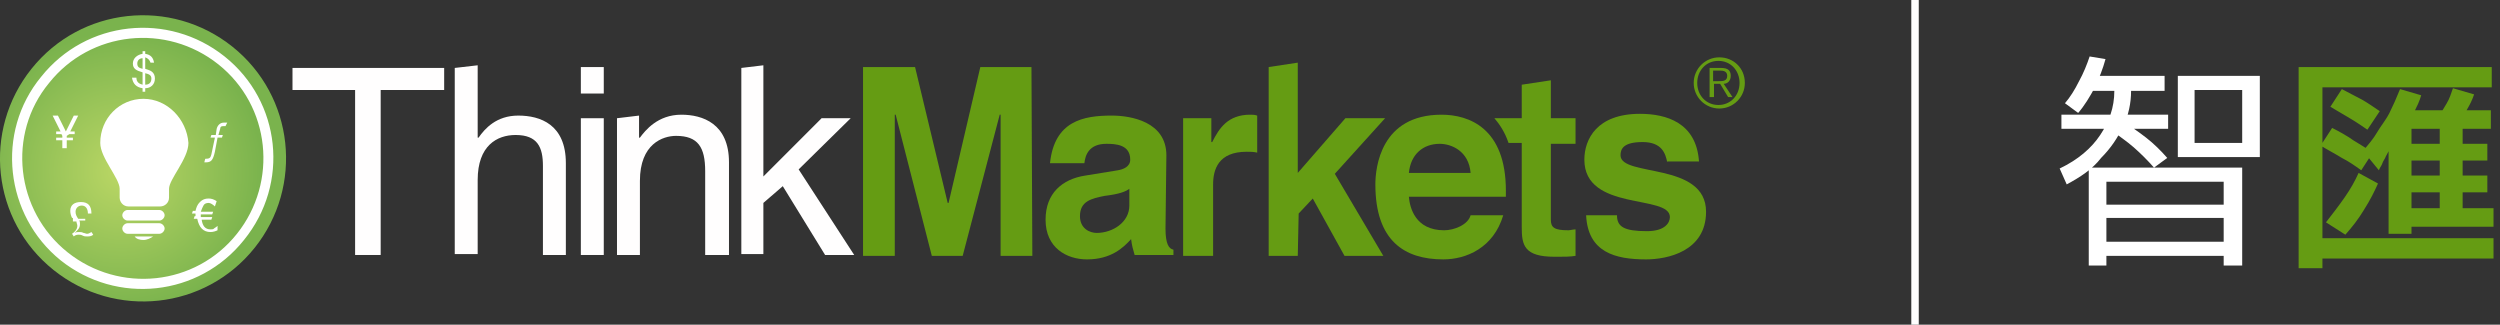 <svg width="308" height="40" viewBox="0 0 308 40" fill="none" xmlns="http://www.w3.org/2000/svg">
<rect x="0" y="0" width="308" height="40" fill="#333333" stroke="none"/>
<path d="M31.363 30.543C25.28 38.152 14.198 39.347 6.594 33.261C-1.011 27.174 -2.206 16.087 3.878 8.478C9.962 0.869 21.043 -0.326 28.648 5.761C36.252 11.848 37.447 22.934 31.363 30.543Z" fill="url(#paint0_radial_319_17640)"/>
<path d="M27.669 6.957C20.716 1.413 10.613 2.5 5.072 9.457C-0.577 16.304 0.618 26.522 7.462 32.065C14.415 37.609 24.519 36.522 30.059 29.565C35.709 22.609 34.622 12.5 27.669 6.957ZM29.19 28.804C24.084 35.217 14.741 36.196 8.332 31.087C1.922 25.978 0.835 16.522 6.05 10.217C11.156 3.804 20.499 2.826 26.909 7.935C33.319 13.043 34.296 22.391 29.19 28.804Z" fill="white"/>
<path d="M16.805 9.565C16.805 10.108 17.131 10.325 17.565 10.434V8.912C16.805 8.695 16.37 8.478 16.37 7.825C16.37 7.173 16.914 6.738 17.565 6.63V6.304H17.891V6.63C18.543 6.738 18.869 7.065 18.978 7.717H18.543C18.434 7.391 18.217 7.173 17.891 7.065V8.478L18.217 8.586C18.543 8.695 19.086 8.912 19.086 9.673C19.086 10.434 18.543 10.869 17.891 10.869V11.304H17.565V10.869C16.805 10.76 16.37 10.325 16.262 9.565H16.805ZM17.565 7.173C17.239 7.173 16.914 7.391 16.914 7.825C16.914 8.26 17.131 8.369 17.565 8.478V7.173ZM17.891 10.434C18.326 10.434 18.652 10.217 18.652 9.673C18.652 9.238 18.326 9.13 17.891 9.021V10.434Z" fill="white"/>
<path d="M8.549 26.847H8.875C8.766 26.63 8.657 26.304 8.657 25.978C8.657 25.217 9.201 24.891 9.961 24.891C10.83 24.891 11.265 25.325 11.265 26.304H10.83C10.83 25.651 10.504 25.325 10.07 25.325C9.635 25.325 9.309 25.651 9.309 26.086C9.309 26.412 9.418 26.63 9.635 26.956H10.504V27.173H9.744C9.852 27.282 9.852 27.391 9.852 27.608C9.852 28.151 9.527 28.369 9.201 28.695C9.418 28.586 9.527 28.586 9.744 28.586C9.961 28.586 10.07 28.586 10.287 28.695C10.396 28.695 10.613 28.804 10.722 28.804C10.939 28.804 11.047 28.695 11.265 28.586L11.482 28.912C11.265 29.13 10.939 29.13 10.722 29.13C10.504 29.13 10.396 29.13 10.178 29.021C9.961 28.912 9.852 28.912 9.635 28.912C9.418 28.912 9.201 29.021 9.092 29.13L8.875 28.804C9.201 28.586 9.527 28.26 9.527 27.825C9.527 27.608 9.418 27.499 9.418 27.282H8.983V26.847H8.549Z" fill="white"/>
<path d="M26.475 25.434C26.258 25.217 25.932 25 25.715 25C25.389 25 25.171 25.108 25.063 25.326C24.954 25.543 24.845 25.76 24.737 26.087H26.258L26.149 26.413H24.737V26.739H26.149L26.041 27.065H24.845C24.954 27.826 25.28 28.26 25.932 28.26C26.149 28.26 26.258 28.26 26.366 28.152C26.475 28.043 26.584 28.043 26.801 27.826V28.369C26.584 28.478 26.258 28.587 25.932 28.587C25.063 28.587 24.52 28.043 24.302 26.956H23.868L23.976 26.63H24.085V26.304H23.65L23.759 25.978H24.085C24.194 25.543 24.302 25.217 24.628 24.891C24.954 24.565 25.28 24.456 25.715 24.456C26.041 24.456 26.366 24.565 26.692 24.782L26.475 25.434Z" fill="white"/>
<path d="M7.679 17.283H6.919V16.957H7.679V16.739L7.571 16.522H6.919V16.196H7.462L6.484 14.239H7.136L8.114 16.196L9.092 14.239H9.635L8.657 16.196H9.2V16.522H8.549L8.223 16.739V16.957H8.983V17.283H8.223V18.261H7.679V17.283Z" fill="white"/>
<path d="M27.779 15.543H27.453C27.236 15.543 27.127 15.652 27.127 15.869L26.91 16.63H27.453L27.345 16.956H26.802L26.476 18.695C26.258 19.674 26.041 20 25.389 20H25.172L25.28 19.565C25.824 19.565 25.932 19.456 26.041 19.021L26.476 16.956H25.932L26.041 16.63H26.584L26.693 15.869C26.802 15.434 27.127 15.108 27.562 15.108H27.997L27.779 15.543Z" fill="white"/>
<path d="M17.675 12.174C14.742 12.174 12.352 14.565 12.352 17.609C12.352 19.456 14.742 21.956 14.742 23.261V24.348C14.742 24.891 15.176 25.435 15.828 25.435H19.739C20.282 25.435 20.825 25 20.825 24.348V23.261C20.825 22.065 23.215 19.565 23.215 17.609C22.998 14.674 20.608 12.174 17.675 12.174ZM17.675 29.565C18.11 29.565 18.544 29.348 18.87 29.13H16.588C16.806 29.456 17.24 29.565 17.675 29.565ZM19.63 25.869H15.719C15.393 25.869 15.068 26.196 15.068 26.522C15.068 26.848 15.393 27.174 15.719 27.174H19.63C19.956 27.174 20.282 26.848 20.282 26.522C20.282 26.196 19.956 25.869 19.63 25.869ZM19.63 27.5H15.719C15.393 27.5 15.068 27.826 15.068 28.152C15.068 28.478 15.393 28.804 15.719 28.804H19.63C19.956 28.804 20.282 28.478 20.282 28.152C20.282 27.826 19.956 27.5 19.63 27.5Z" fill="white"/>
<path d="M36.035 8.37H54.721V11.088H46.899V31.414H43.749V11.088H36.035V8.37Z" fill="#FFFEFE"/>
<path d="M69.714 31.413H66.889V20.435C66.889 18.153 66.237 16.631 63.522 16.631C61.24 16.631 58.85 17.935 58.85 22.174V31.305H56.025V8.37L58.85 8.044V16.957H58.959C59.719 15.87 61.131 14.24 63.847 14.24C66.563 14.24 69.714 15.327 69.714 20.109V31.413Z" fill="#FFFEFE"/>
<path d="M71.561 11.523V8.262H74.385V11.523H71.561ZM74.385 31.414H71.561V14.566H74.385V31.414Z" fill="#FFFEFE"/>
<path d="M89.702 31.413H86.878V21.087C86.878 18.153 86.008 16.74 83.293 16.74C81.663 16.74 78.838 17.718 78.838 22.283V31.413H76.014V14.566L78.73 14.24V16.957H78.838C79.49 16.087 81.011 14.131 83.944 14.131C86.552 14.131 89.811 15.218 89.811 20V31.413H89.702Z" fill="#FFFEFE"/>
<path d="M105.238 31.413H101.653L96.438 22.935L94.048 25V31.305H91.332V8.37L94.048 8.044V21.74L101.218 14.566H104.803L98.394 20.87L105.238 31.413Z" fill="#FFFEFE"/>
<path d="M127.185 31.523H123.274V14.131H123.165L118.602 31.523H114.8L110.346 14.131H110.237V31.523H106.326V8.262H112.736L116.756 25.001H116.864L120.775 8.262H127.076L127.185 31.523Z" fill="#659C13"/>
<path d="M143.589 28.152C143.589 30.109 144.024 30.652 144.567 30.761V31.413H139.787C139.57 30.652 139.461 30.326 139.352 29.457C138.375 30.544 136.854 31.957 133.921 31.957C131.422 31.957 128.814 30.544 128.814 27.065C128.814 23.805 130.879 22.065 133.703 21.631L137.723 20.978C138.375 20.87 139.244 20.544 139.244 19.674C139.244 17.826 137.506 17.718 136.311 17.718C134.138 17.718 133.703 19.131 133.595 20.109H129.358C129.901 14.891 133.486 14.239 136.962 14.239C139.352 14.239 143.698 15 143.698 19.131L143.589 28.152ZM139.135 23.261C138.701 23.587 137.94 23.913 136.093 24.131C134.464 24.457 133.051 24.783 133.051 26.631C133.051 28.152 134.246 28.696 135.116 28.696C137.071 28.696 139.135 27.391 139.135 25.326V23.261Z" fill="#659C13"/>
<path d="M145.762 14.566H149.238V17.5H149.347C150.216 15.761 151.302 14.131 154.018 14.131C154.344 14.131 154.562 14.131 154.887 14.24V18.805C154.453 18.696 154.018 18.696 153.584 18.696C150.107 18.696 149.455 20.87 149.455 22.718V31.522H145.762V14.566Z" fill="#659C13"/>
<path d="M159.886 31.522H156.301V8.261L159.886 7.718V21.305L165.752 14.566H170.641L164.449 21.413L170.424 31.522H165.644L161.733 24.457L159.995 26.305L159.886 31.522Z" fill="#659C13"/>
<path d="M185.198 26.522C184.003 30.544 180.635 31.957 177.811 31.957C173.03 31.957 169.445 29.674 169.445 22.718C169.445 20.653 170.097 14.131 177.593 14.131C180.961 14.131 185.524 15.761 185.524 23.479V24.24H173.574C173.682 25.544 174.334 28.37 177.919 28.37C179.114 28.37 180.852 27.718 181.178 26.522H185.198ZM181.178 21.305C180.961 18.587 178.788 17.718 177.376 17.718C175.312 17.718 173.791 19.022 173.574 21.305H181.178Z" fill="#659C13"/>
<path d="M194.106 17.609V14.566H191.064V9.892L187.479 10.435V14.566H184.111C184.763 15.326 185.415 16.305 185.85 17.609H187.479V28.044C187.479 30.218 187.805 31.631 191.499 31.631H192.042C192.694 31.631 193.454 31.631 194.106 31.522V28.261C193.78 28.261 193.454 28.37 193.237 28.37C191.499 28.37 191.064 28.044 191.064 27.066V17.718H194.106V17.609Z" fill="#659C13"/>
<path d="M205.405 20.001C205.188 18.914 204.754 17.501 202.364 17.501C199.974 17.501 199.648 18.37 199.648 19.131C199.648 21.849 210.186 19.892 210.186 26.088C210.186 30.979 205.405 31.957 202.798 31.957C198.996 31.957 195.628 31.088 195.411 26.523H199.213C199.213 27.936 200.082 28.479 202.907 28.479C205.188 28.479 205.731 27.392 205.731 26.74C205.731 23.914 195.193 26.088 195.193 19.675C195.193 17.175 196.714 14.023 202.038 14.023C205.297 14.023 208.991 15.109 209.316 19.892H205.405V20.001Z" fill="#659C13"/>
<path d="M214.965 10.218C214.965 11.957 213.553 13.37 211.815 13.37C210.076 13.37 208.664 11.957 208.664 10.218C208.664 8.478 210.076 7.065 211.815 7.065C213.553 7.065 214.965 8.37 214.965 10.218ZM209.099 10.218C209.099 11.739 210.185 12.935 211.706 12.935C213.227 12.935 214.313 11.739 214.313 10.218C214.313 8.696 213.227 7.5 211.706 7.5C210.185 7.5 209.099 8.696 209.099 10.218ZM211.054 11.957H210.62V8.37H212.032C212.901 8.37 213.227 8.696 213.227 9.348C213.227 10 212.792 10.326 212.358 10.326L213.444 11.957H212.901L211.923 10.326H211.163V11.957H211.054ZM211.706 10C212.249 10 212.792 10 212.792 9.348C212.792 8.805 212.358 8.696 211.923 8.696H211.054V10H211.706Z" fill="#659C13"/>
<path d="M235.932 40V0" stroke="#FFFEFE" stroke-width="0.92" stroke-miterlimit="10"/>
<path d="M254.619 22.717L253.75 20.76C256.031 19.673 257.661 18.26 258.747 16.63C259.834 14.999 260.486 13.26 260.486 11.195H256.901V9.347H266.678V11.195H262.55C262.55 12.717 262.224 14.239 261.572 15.543C260.92 16.956 260.051 18.26 258.856 19.456C257.77 20.869 256.249 21.847 254.619 22.717ZM253.967 15.869V14.13H267.113V15.869H253.967ZM256.031 13.913L254.402 12.717C255.054 11.956 255.597 11.086 256.14 10C256.683 9.021 257.118 7.934 257.444 6.956L259.399 7.282C259.073 8.478 258.639 9.565 258.096 10.76C257.444 11.956 256.792 13.043 256.031 13.913ZM257.335 32.717V20.652H276.238V32.717H273.957V31.521H259.508V29.782H273.957V26.847H259.508V25.217H273.957V22.391H259.508V32.717H257.335ZM265.374 20.652C264.614 19.782 263.745 18.913 262.876 18.152C262.007 17.391 261.029 16.739 260.16 16.087L261.463 14.891C262.441 15.543 263.419 16.195 264.397 16.956C265.374 17.717 266.244 18.587 267.004 19.456L265.374 20.652ZM268.308 19.347V9.347H278.411V19.347H270.372V17.608H276.238V11.086H270.372V19.347H268.308Z" fill="white"/>
<path d="M283.191 32.935V8.261H306.983V10.761H286.125V29.348H307.201V31.848H286.125V33.043H283.191V32.935ZM290.905 20.978C290.144 20.435 289.384 19.891 288.515 19.456C287.646 18.913 286.777 18.478 285.907 17.935L287.32 15.761C288.189 16.195 289.167 16.739 289.927 17.282C290.796 17.826 291.557 18.261 292.317 18.804L290.905 20.978ZM288.949 28.913L286.559 27.391C287.32 26.413 288.08 25.435 288.841 24.348C289.601 23.261 290.144 22.282 290.579 21.304L292.969 22.609C292.534 23.587 291.991 24.674 291.231 25.869C290.579 26.956 289.818 27.935 288.949 28.913ZM291.665 15.978C291.013 15.543 290.253 15 289.492 14.565C288.732 14.13 287.863 13.587 287.102 13.152L288.515 10.978C289.384 11.413 290.144 11.848 291.013 12.283C291.774 12.717 292.534 13.261 293.186 13.695L291.665 15.978ZM293.078 20.978L291.122 18.587C291.774 17.826 292.426 17.065 292.86 16.304C293.295 15.543 293.947 14.783 294.381 13.913C294.816 13.043 295.25 12.065 295.685 10.978L298.292 11.739C298.075 12.5 297.749 13.152 297.423 13.804C297.097 14.456 296.88 15.109 296.554 15.652C296.228 16.304 295.902 16.848 295.576 17.391H294.816C294.707 17.717 294.599 18.043 294.381 18.369C294.273 18.695 294.055 19.022 293.947 19.239C293.838 19.565 293.621 19.782 293.512 20.109C293.404 20.435 293.186 20.652 293.078 20.978ZM294.273 28.804V14.783H297.097V17.717H306.44V19.782H297.097V21.63H306.44V23.695H297.097V25.652H300.574V15.869H296.445V13.587H306.875V15.869H303.398V25.652H307.201V27.935H297.097V28.804H294.273ZM302.855 15.217L300.465 14.348C300.791 13.804 301.117 13.261 301.443 12.717C301.769 12.174 301.986 11.522 302.203 10.869L304.811 11.63C304.593 12.283 304.267 12.935 303.942 13.478C303.616 14.13 303.29 14.674 302.855 15.217Z" fill="#659C13"/>
<defs>
<radialGradient id="paint0_radial_319_17640" cx="0" cy="0" r="1" gradientUnits="userSpaceOnUse" gradientTransform="translate(15.009 21.126) scale(17.712 17.721)">
<stop stop-color="#BBD765"/>
<stop offset="0.98" stop-color="#7AB34D"/>
</radialGradient>
</defs>
</svg>
